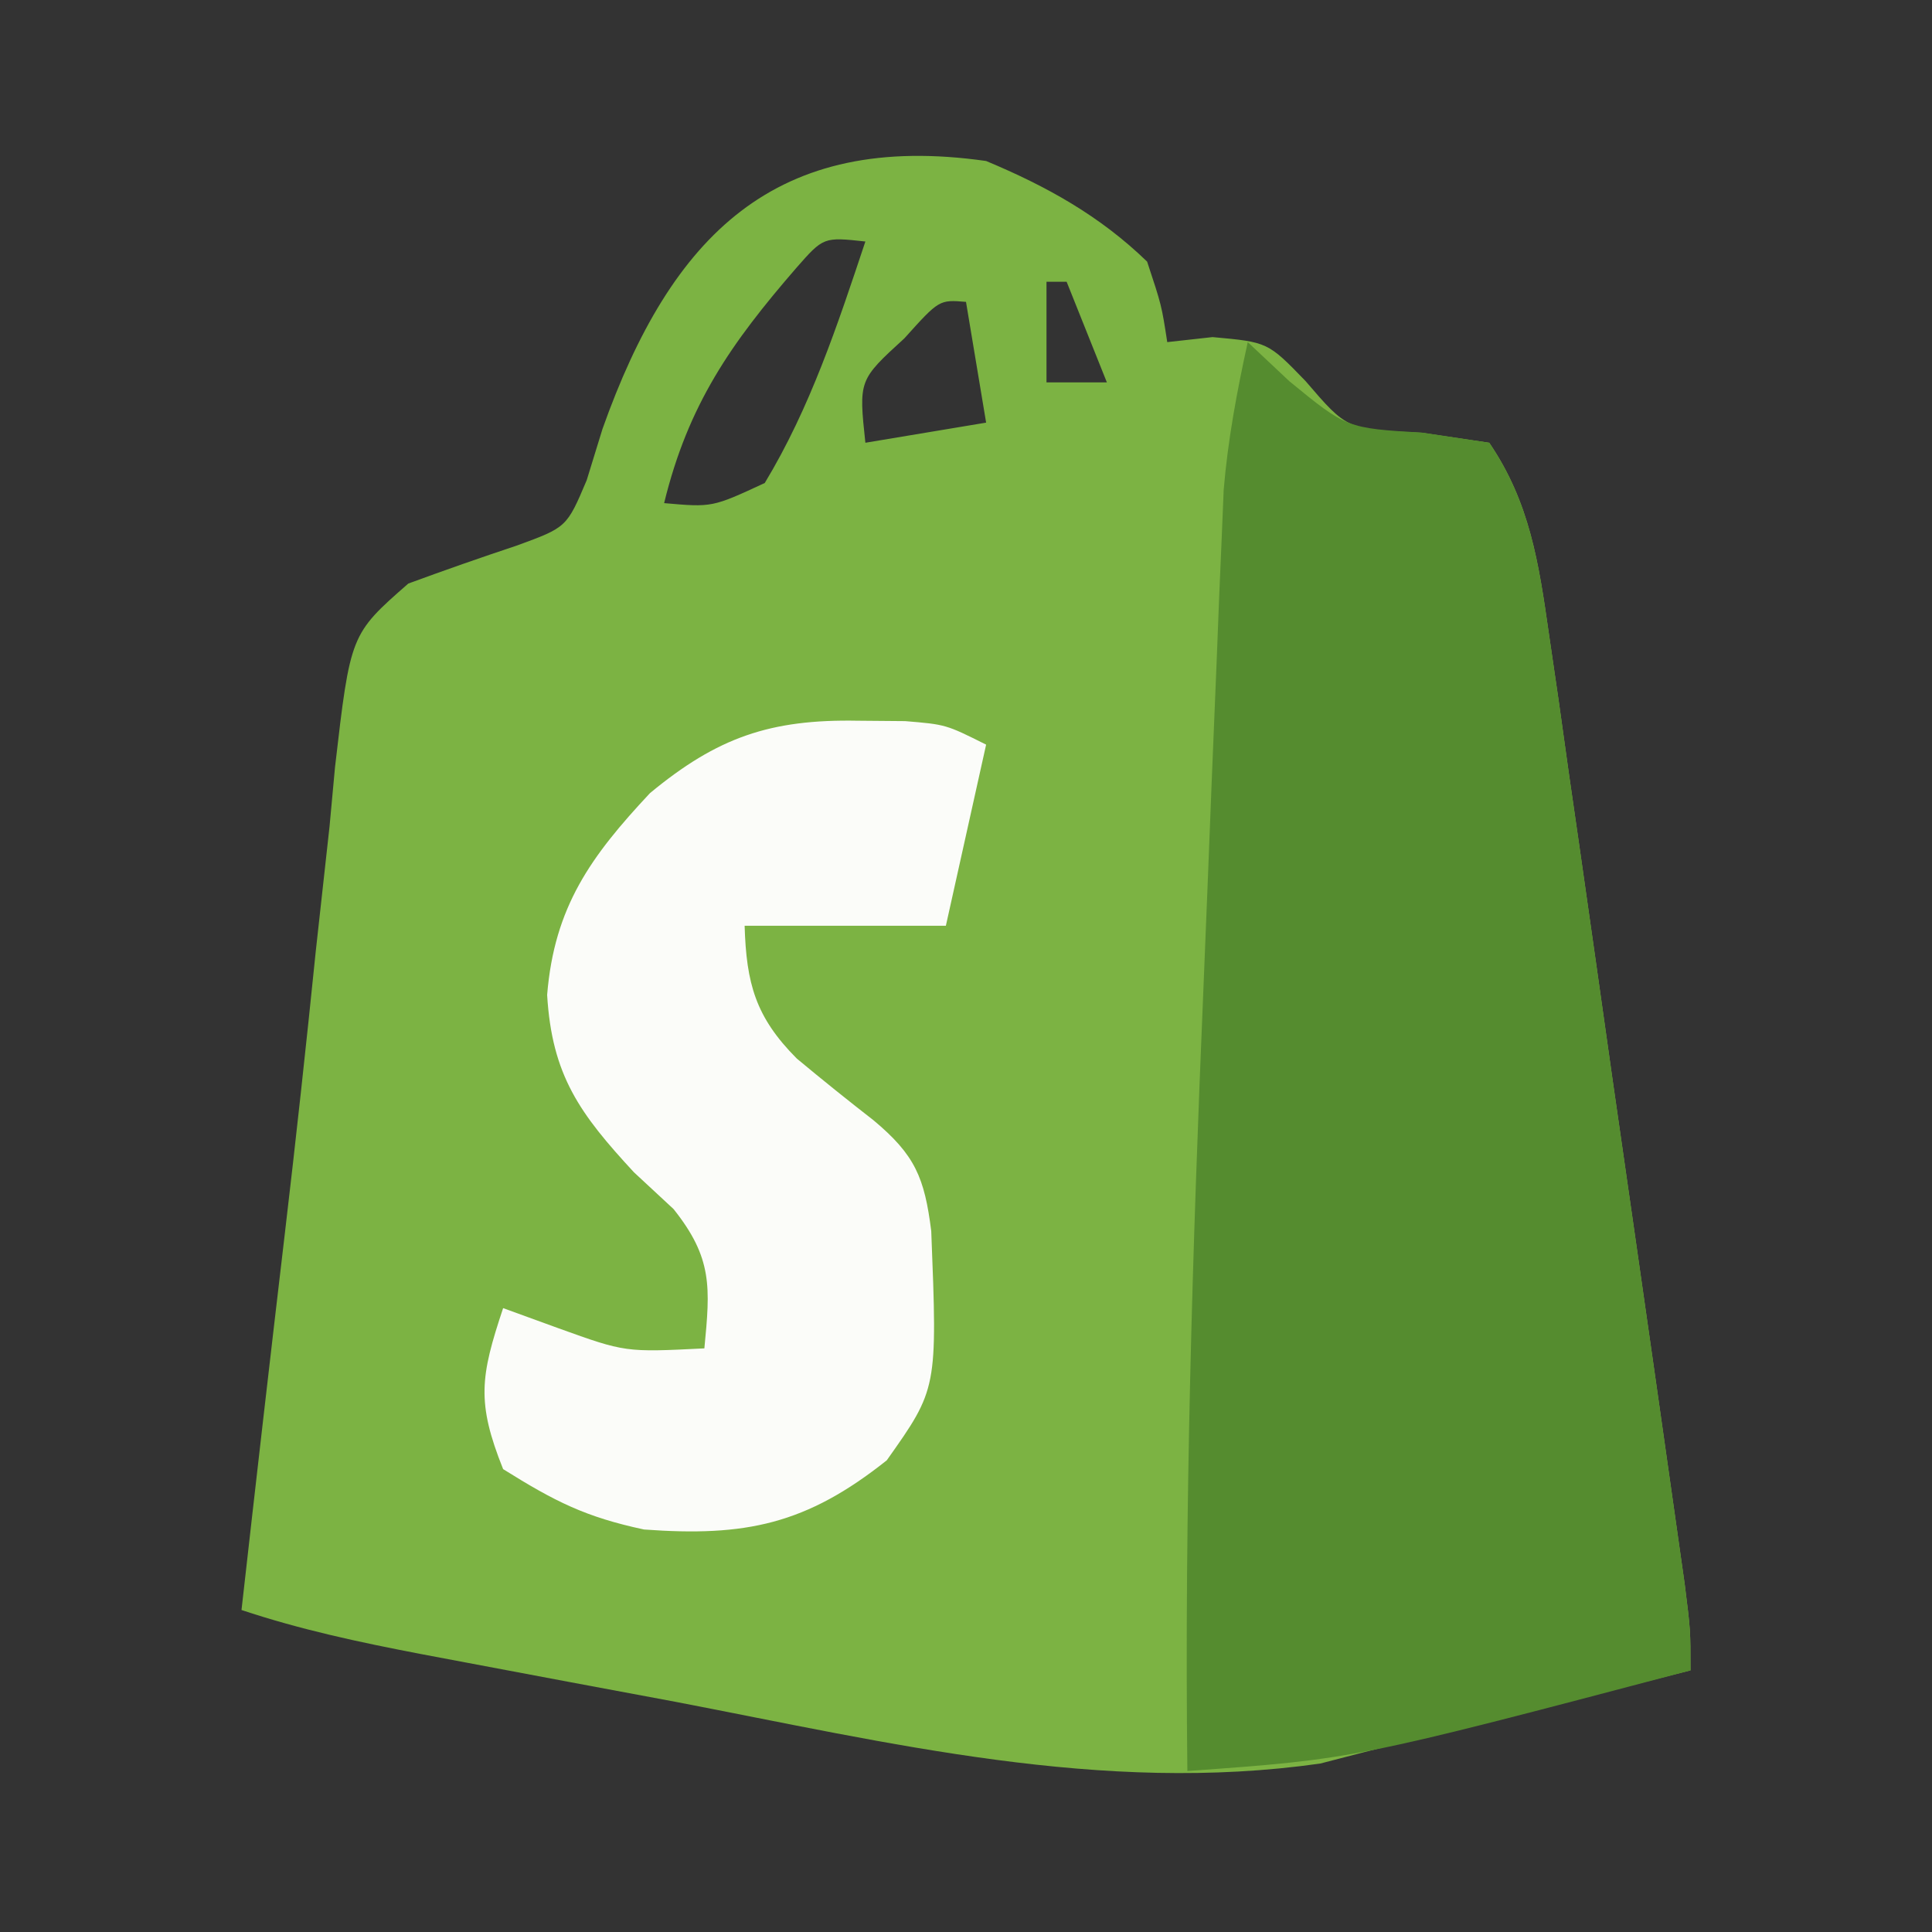 <?xml version="1.0" encoding="UTF-8"?>
<svg version="1.1" xmlns="http://www.w3.org/2000/svg" width="96" height="96">
<rect width="100%" height="100%" fill="#333333" stroke="none"/>
<path d="M0 0 C3.01 1.258 5.65 2.722 8 5 C8.719 7.172 8.719 7.172 9 9 C10.114 8.876 10.114 8.876 11.25 8.75 C14 9 14 9 15.875 10.938 C17.949 13.357 17.949 13.357 21.625 13.5 C22.739 13.665 23.852 13.83 25 14 C27.015 16.958 27.461 19.974 27.961 23.471 C28.121 24.566 28.281 25.66 28.446 26.788 C28.611 27.964 28.776 29.14 28.945 30.352 C29.12 31.562 29.295 32.772 29.475 34.019 C30.031 37.887 30.578 41.756 31.125 45.625 C31.501 48.24 31.877 50.854 32.254 53.469 C32.938 58.241 33.623 63.014 34.297 67.788 C34.433 68.748 34.57 69.709 34.71 70.698 C35 73 35 73 35 75 C32.438 75.647 29.875 76.293 27.312 76.938 C26.231 77.211 26.231 77.211 25.127 77.49 C23.71 77.846 22.293 78.197 20.874 78.542 C19.447 78.891 18.025 79.256 16.605 79.629 C5.719 81.179 -4.779 78.609 -15.438 76.562 C-17.197 76.233 -18.957 75.904 -20.717 75.576 C-22.393 75.261 -24.07 74.945 -25.746 74.629 C-26.53 74.481 -27.315 74.333 -28.123 74.181 C-31.159 73.597 -34.064 72.979 -37 72 C-36.298 65.766 -35.583 59.535 -34.848 53.305 C-34.296 48.626 -33.785 43.945 -33.309 39.258 C-33.081 37.193 -32.853 35.128 -32.625 33.062 C-32.491 31.608 -32.491 31.608 -32.354 30.125 C-31.587 23.514 -31.587 23.514 -28.711 20.996 C-26.92 20.338 -25.119 19.707 -23.309 19.105 C-20.838 18.201 -20.838 18.201 -19.848 15.863 C-19.459 14.601 -19.459 14.601 -19.062 13.312 C-15.641 3.677 -10.461 -1.494 0 0 Z M-9.438 5.32 C-12.673 9.057 -14.803 12.09 -16 17 C-13.609 17.211 -13.609 17.211 -11 16 C-8.733 12.249 -7.381 8.142 -6 4 C-8.08 3.775 -8.08 3.775 -9.438 5.32 Z M3 6 C3 7.65 3 9.3 3 11 C3.99 11 4.98 11 6 11 C5.34 9.35 4.68 7.7 4 6 C3.67 6 3.34 6 3 6 Z M-4.062 8.812 C-6.332 10.887 -6.332 10.887 -6 14 C-4.02 13.67 -2.04 13.34 0 13 C-0.33 11.02 -0.66 9.04 -1 7 C-2.332 6.89 -2.332 6.89 -4.062 8.812 Z " fill="#7CB343" transform="translate(49,8)"/>
<path d="M0 0 C0.681 0.639 1.361 1.279 2.062 1.938 C4.915 4.276 4.915 4.276 8.688 4.5 C10.327 4.747 10.327 4.747 12 5 C14.011 7.962 14.461 10.972 14.961 14.471 C15.121 15.566 15.281 16.66 15.446 17.788 C15.611 18.964 15.776 20.14 15.945 21.352 C16.12 22.562 16.295 23.772 16.475 25.019 C17.031 28.887 17.578 32.756 18.125 36.625 C18.501 39.24 18.877 41.854 19.254 44.469 C19.938 49.241 20.623 54.014 21.297 58.788 C21.433 59.748 21.57 60.709 21.71 61.698 C22 64 22 64 22 66 C5.292 70.408 5.292 70.408 -3 71 C-3.151 58 -2.746 45.045 -2.2 32.057 C-2.061 28.714 -1.93 25.371 -1.799 22.027 C-1.711 19.888 -1.624 17.749 -1.535 15.609 C-1.497 14.617 -1.458 13.624 -1.418 12.601 C-1.378 11.675 -1.338 10.75 -1.297 9.796 C-1.264 8.988 -1.231 8.18 -1.196 7.347 C-0.987 4.841 -0.537 2.455 0 0 Z " fill="#558C2F" transform="translate(62,17)"/>
<path d="M0 0 C0.776 0.006 1.552 0.013 2.352 0.02 C4.375 0.188 4.375 0.188 6.375 1.188 C5.715 4.157 5.055 7.128 4.375 10.188 C1.075 10.188 -2.225 10.188 -5.625 10.188 C-5.54 13.061 -5.08 14.73 -3.035 16.785 C-1.78 17.83 -0.508 18.854 0.781 19.855 C2.845 21.58 3.314 22.701 3.648 25.359 C3.957 33.192 3.957 33.192 1.438 36.75 C-2.563 39.934 -5.574 40.558 -10.625 40.188 C-13.526 39.567 -15.03 38.81 -17.625 37.188 C-18.952 33.87 -18.76 32.593 -17.625 29.188 C-16.718 29.517 -15.81 29.848 -14.875 30.188 C-11.555 31.384 -11.555 31.384 -7.625 31.188 C-7.332 28.149 -7.214 26.703 -9.156 24.266 C-9.806 23.662 -10.456 23.059 -11.125 22.438 C-13.817 19.527 -15.199 17.63 -15.438 13.625 C-15.082 9.25 -13.272 6.743 -10.328 3.598 C-6.975 0.822 -4.344 -0.08 0 0 Z " fill="#FBFCF9" transform="translate(42.625,35.812)"/>
</svg>
